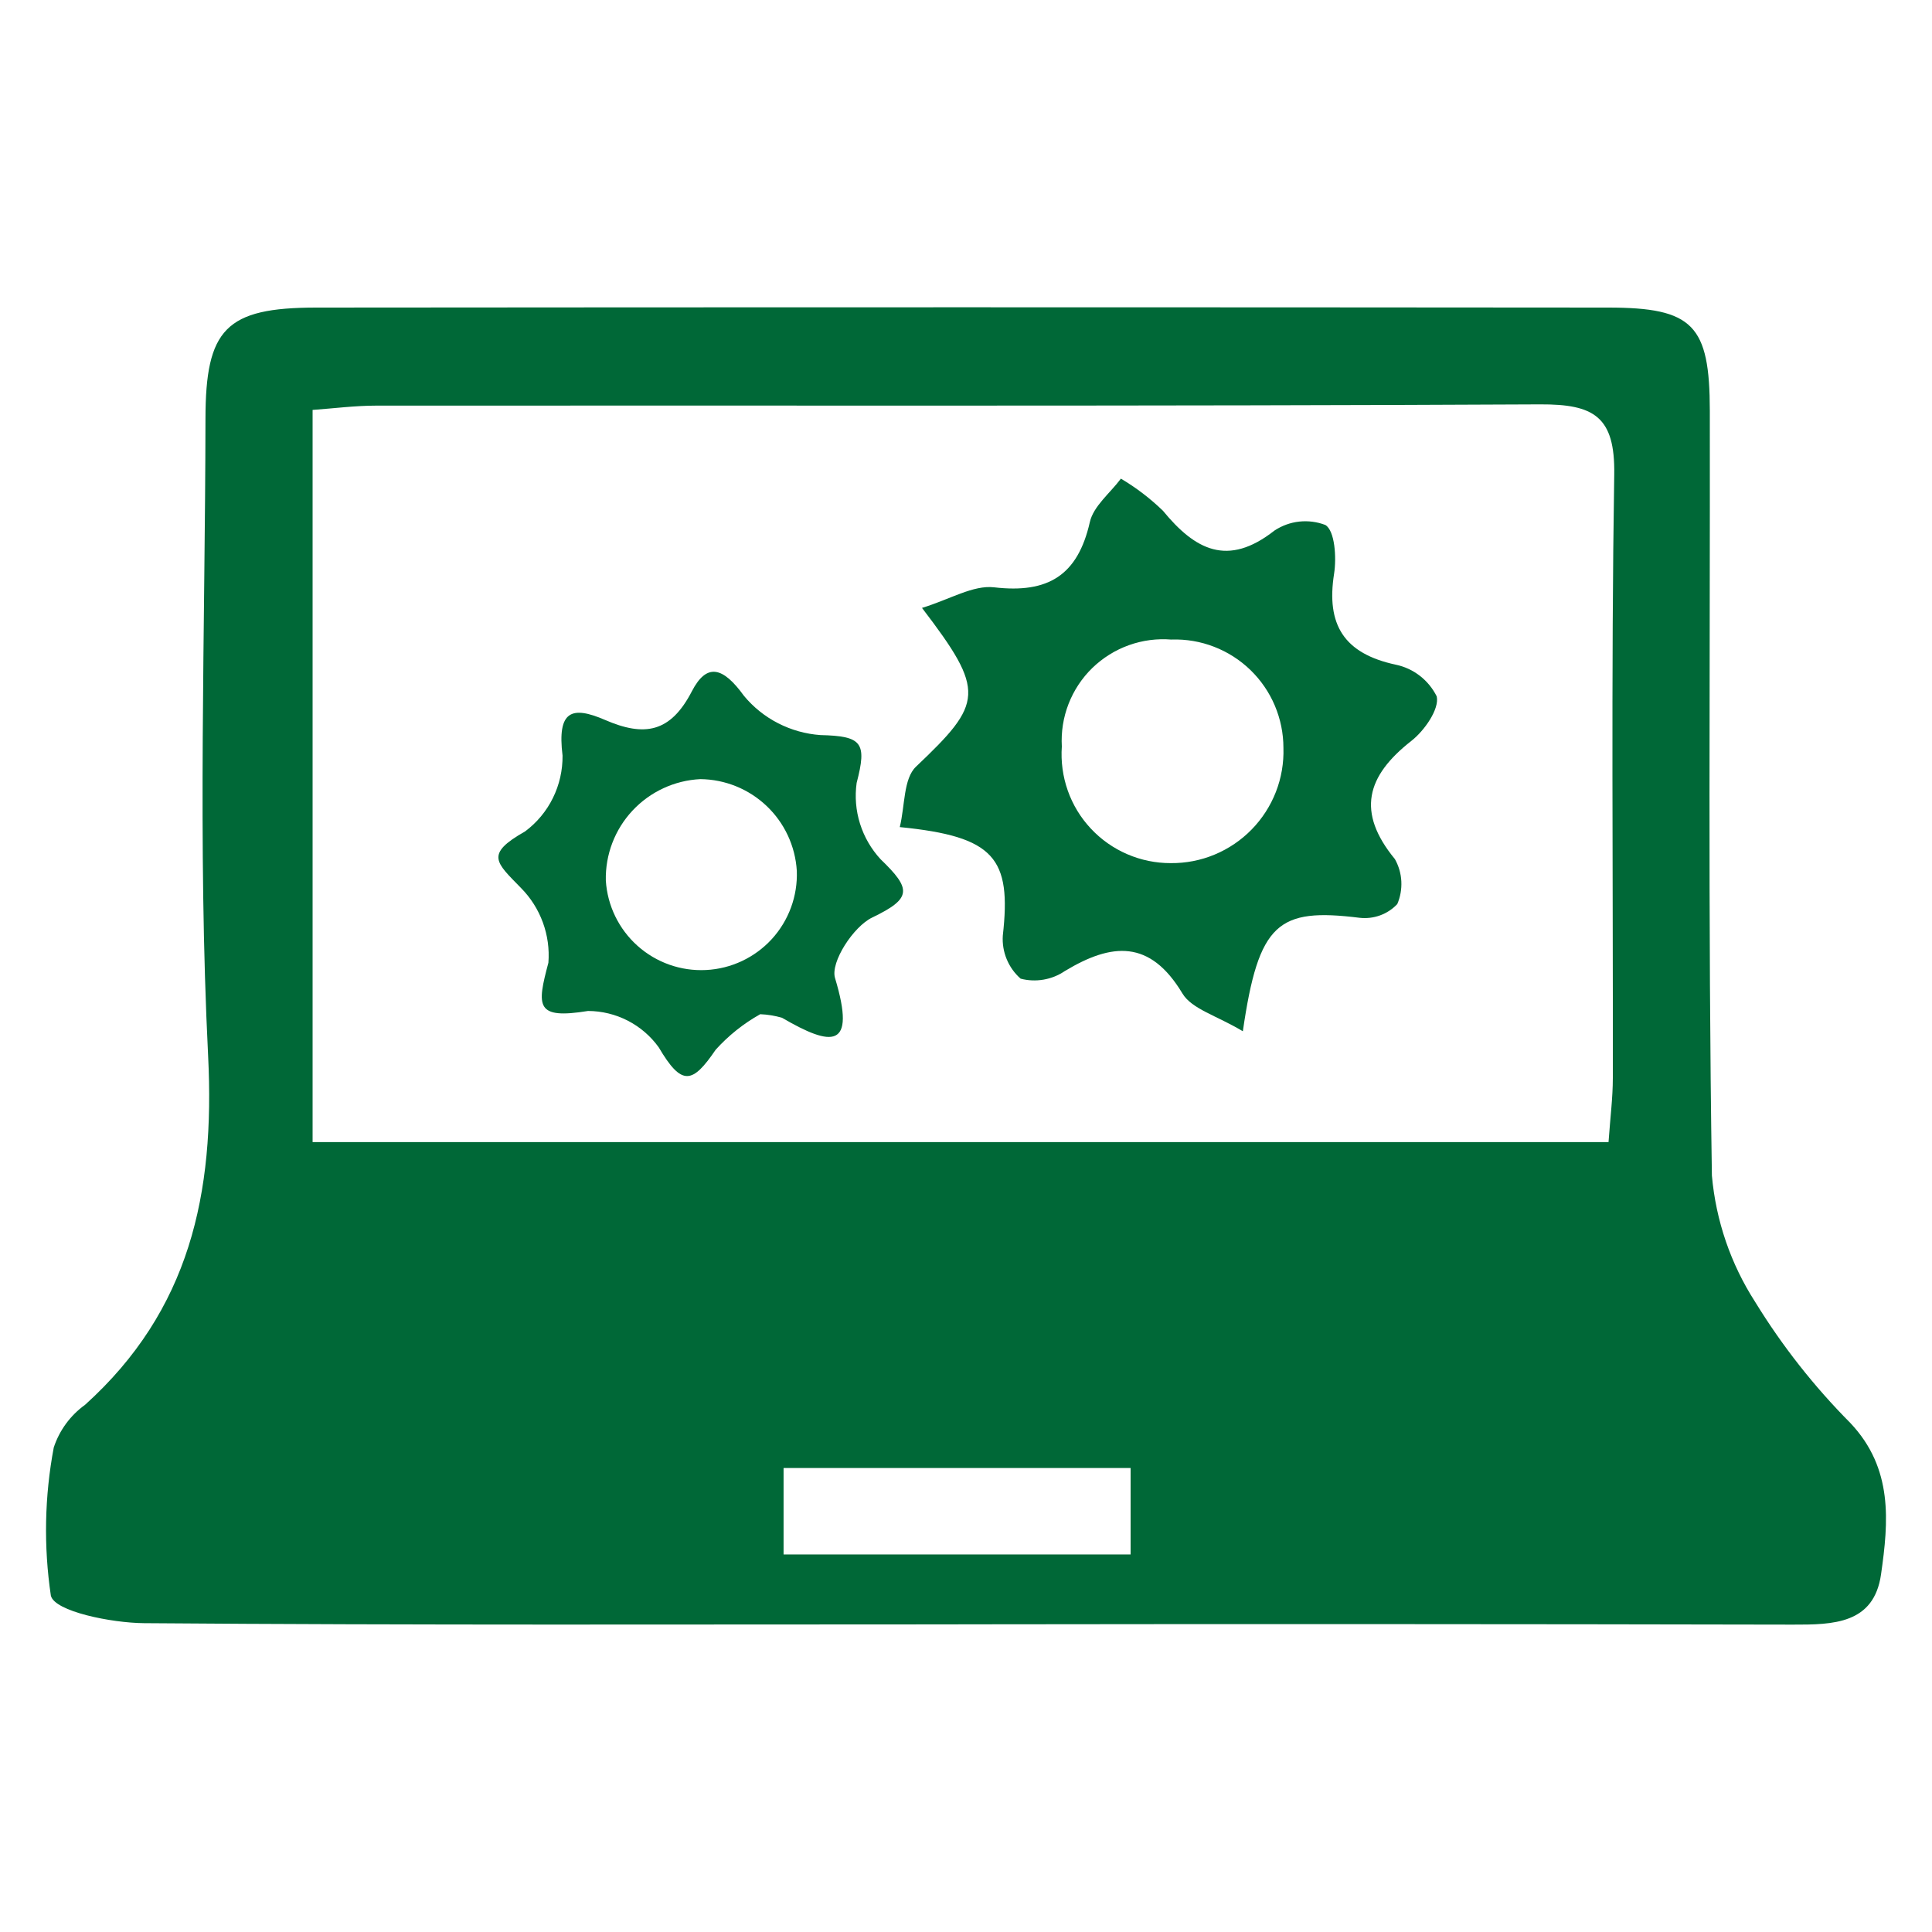 <?xml version="1.0" encoding="UTF-8"?>
<svg id="_レイヤー_1" data-name="レイヤー 1" xmlns="http://www.w3.org/2000/svg" viewBox="0 0 400 400">
  <defs>
    <style>
      .cls-1 {
        fill: #006837;
      }
    </style>
  </defs>
  <path class="cls-1" d="M198.41,336.31c-56.2,0-112.39.19-168.58-.25-6.76-.05-18.54-2.43-19.3-5.7-1.51-10.18-1.31-20.55.6-30.67,1.17-3.56,3.44-6.65,6.48-8.84,21.65-19.54,26.9-43.64,25.48-72.23-2.18-43.87-.61-87.94-.55-131.92.02-18.62,4.24-23,22.88-23.02,89.16-.08,178.33-.08,267.5,0,17.65,0,21.06,3.63,21.08,21.39.07,52.78-.39,105.57.43,158.33.83,9.32,3.9,18.3,8.97,26.17,5.58,9.09,12.2,17.5,19.72,25.07,8.86,9.4,7.89,20.4,6.33,31.3-1.46,10.3-9.91,10.44-18.25,10.42-57.6-.12-115.2-.14-172.78-.06ZM333.03,236.46c.36-5.12.89-9.19.89-13.26.06-41.65-.37-83.32.29-124.97.19-12.01-4.22-14.56-15.33-14.51-80.32.4-160.64.2-240.96.26-4.43,0-8.86.58-13.2.89v151.59h268.31ZM162.24,321.83h71.84v-17.89h-71.85v17.89Z"/>
  <path class="cls-1" d="M257.33,213.52c-5.42-3.26-10.57-4.59-12.52-7.83-6.72-11.2-14.6-10.52-24.34-4.65-1.32.9-2.83,1.51-4.41,1.78-1.58.27-3.2.21-4.75-.2-1.26-1.1-2.24-2.48-2.88-4.02-.64-1.54-.92-3.21-.81-4.88,1.81-16.06-1.66-20.53-21.33-22.48,1.09-4.45.74-10.03,3.36-12.51,13.9-13.2,14.49-15.53,1.24-32.87,5.79-1.77,10.58-4.77,14.95-4.26,11.16,1.3,17.3-2.47,19.8-13.51.75-3.31,4.21-6.01,6.43-8.99,3.15,1.86,6.06,4.09,8.69,6.63,6.67,8.12,13.4,11.74,23.1,4.12,1.54-1.02,3.3-1.66,5.13-1.86,1.83-.2,3.69.04,5.41.7,1.97,1.18,2.33,6.72,1.81,10.08-1.67,10.58,2.04,16.55,12.79,18.85,1.81.38,3.52,1.17,4.98,2.31,1.46,1.13,2.65,2.59,3.48,4.25.58,2.62-2.54,7.09-5.25,9.21-9.32,7.3-11.41,14.74-3.41,24.48.79,1.41,1.25,2.98,1.33,4.6.08,1.61-.2,3.23-.84,4.71-.99,1.05-2.21,1.85-3.56,2.34-1.35.49-2.8.66-4.23.5-16.89-2.09-20.91.97-24.18,23.48ZM242.57,132.42c-3-.25-6.01.14-8.85,1.16-2.83,1.01-5.41,2.63-7.57,4.72-2.16,2.1-3.83,4.64-4.92,7.44-1.09,2.8-1.56,5.81-1.39,8.81-.22,3.09.2,6.2,1.23,9.13,1.03,2.93,2.66,5.61,4.78,7.87,2.12,2.27,4.68,4.07,7.53,5.3,2.85,1.23,5.92,1.86,9.02,1.85,3.12.03,6.21-.57,9.08-1.77,2.88-1.2,5.48-2.96,7.66-5.19,2.18-2.23,3.88-4.87,5.02-7.78,1.13-2.9,1.66-6.01,1.56-9.12,0-3.01-.61-5.98-1.78-8.75-1.17-2.77-2.89-5.27-5.05-7.37-2.16-2.09-4.72-3.73-7.52-4.81-2.8-1.09-5.8-1.6-8.8-1.5h0Z"/>
  <path class="cls-1" d="M157.38,209.99c-3.45,1.93-6.56,4.41-9.21,7.35-4.81,7.06-7.01,7.62-11.78-.49-1.67-2.33-3.87-4.22-6.41-5.53-2.55-1.31-5.37-2-8.23-2.01-10.89,1.76-10.63-.91-8.21-9.99.22-2.83-.17-5.68-1.15-8.35-.98-2.67-2.52-5.1-4.52-7.12-5.18-5.33-7.54-6.97.84-11.71,2.44-1.82,4.42-4.19,5.76-6.92,1.35-2.73,2.03-5.74,2-8.78-1.14-9.3,1.88-10.38,8.81-7.38,8.15,3.53,13.53,2.63,17.96-5.93,3.07-5.93,6.42-5.11,10.8.95,1.95,2.35,4.36,4.28,7.08,5.67,2.72,1.39,5.69,2.22,8.74,2.44,8.62.2,9.68,1.55,7.5,9.9-.4,2.84-.16,5.73.7,8.46.86,2.73,2.31,5.24,4.26,7.35,6.42,6.18,6.51,8.1-1.75,12.07-3.89,1.87-8.67,9.25-7.69,12.51,4.48,14.86-.69,14.23-10.97,8.24-1.47-.43-2.99-.68-4.52-.74ZM145,161.31c-5.35.26-10.39,2.6-14.05,6.52-3.66,3.92-5.64,9.11-5.52,14.47.32,5.2,2.69,10.06,6.57,13.53,3.89,3.47,8.98,5.27,14.19,5,5.2-.26,10.09-2.57,13.61-6.41,3.51-3.85,5.37-8.92,5.17-14.13-.31-5.1-2.54-9.9-6.25-13.42-3.7-3.52-8.61-5.51-13.72-5.56Z"/>
</svg>